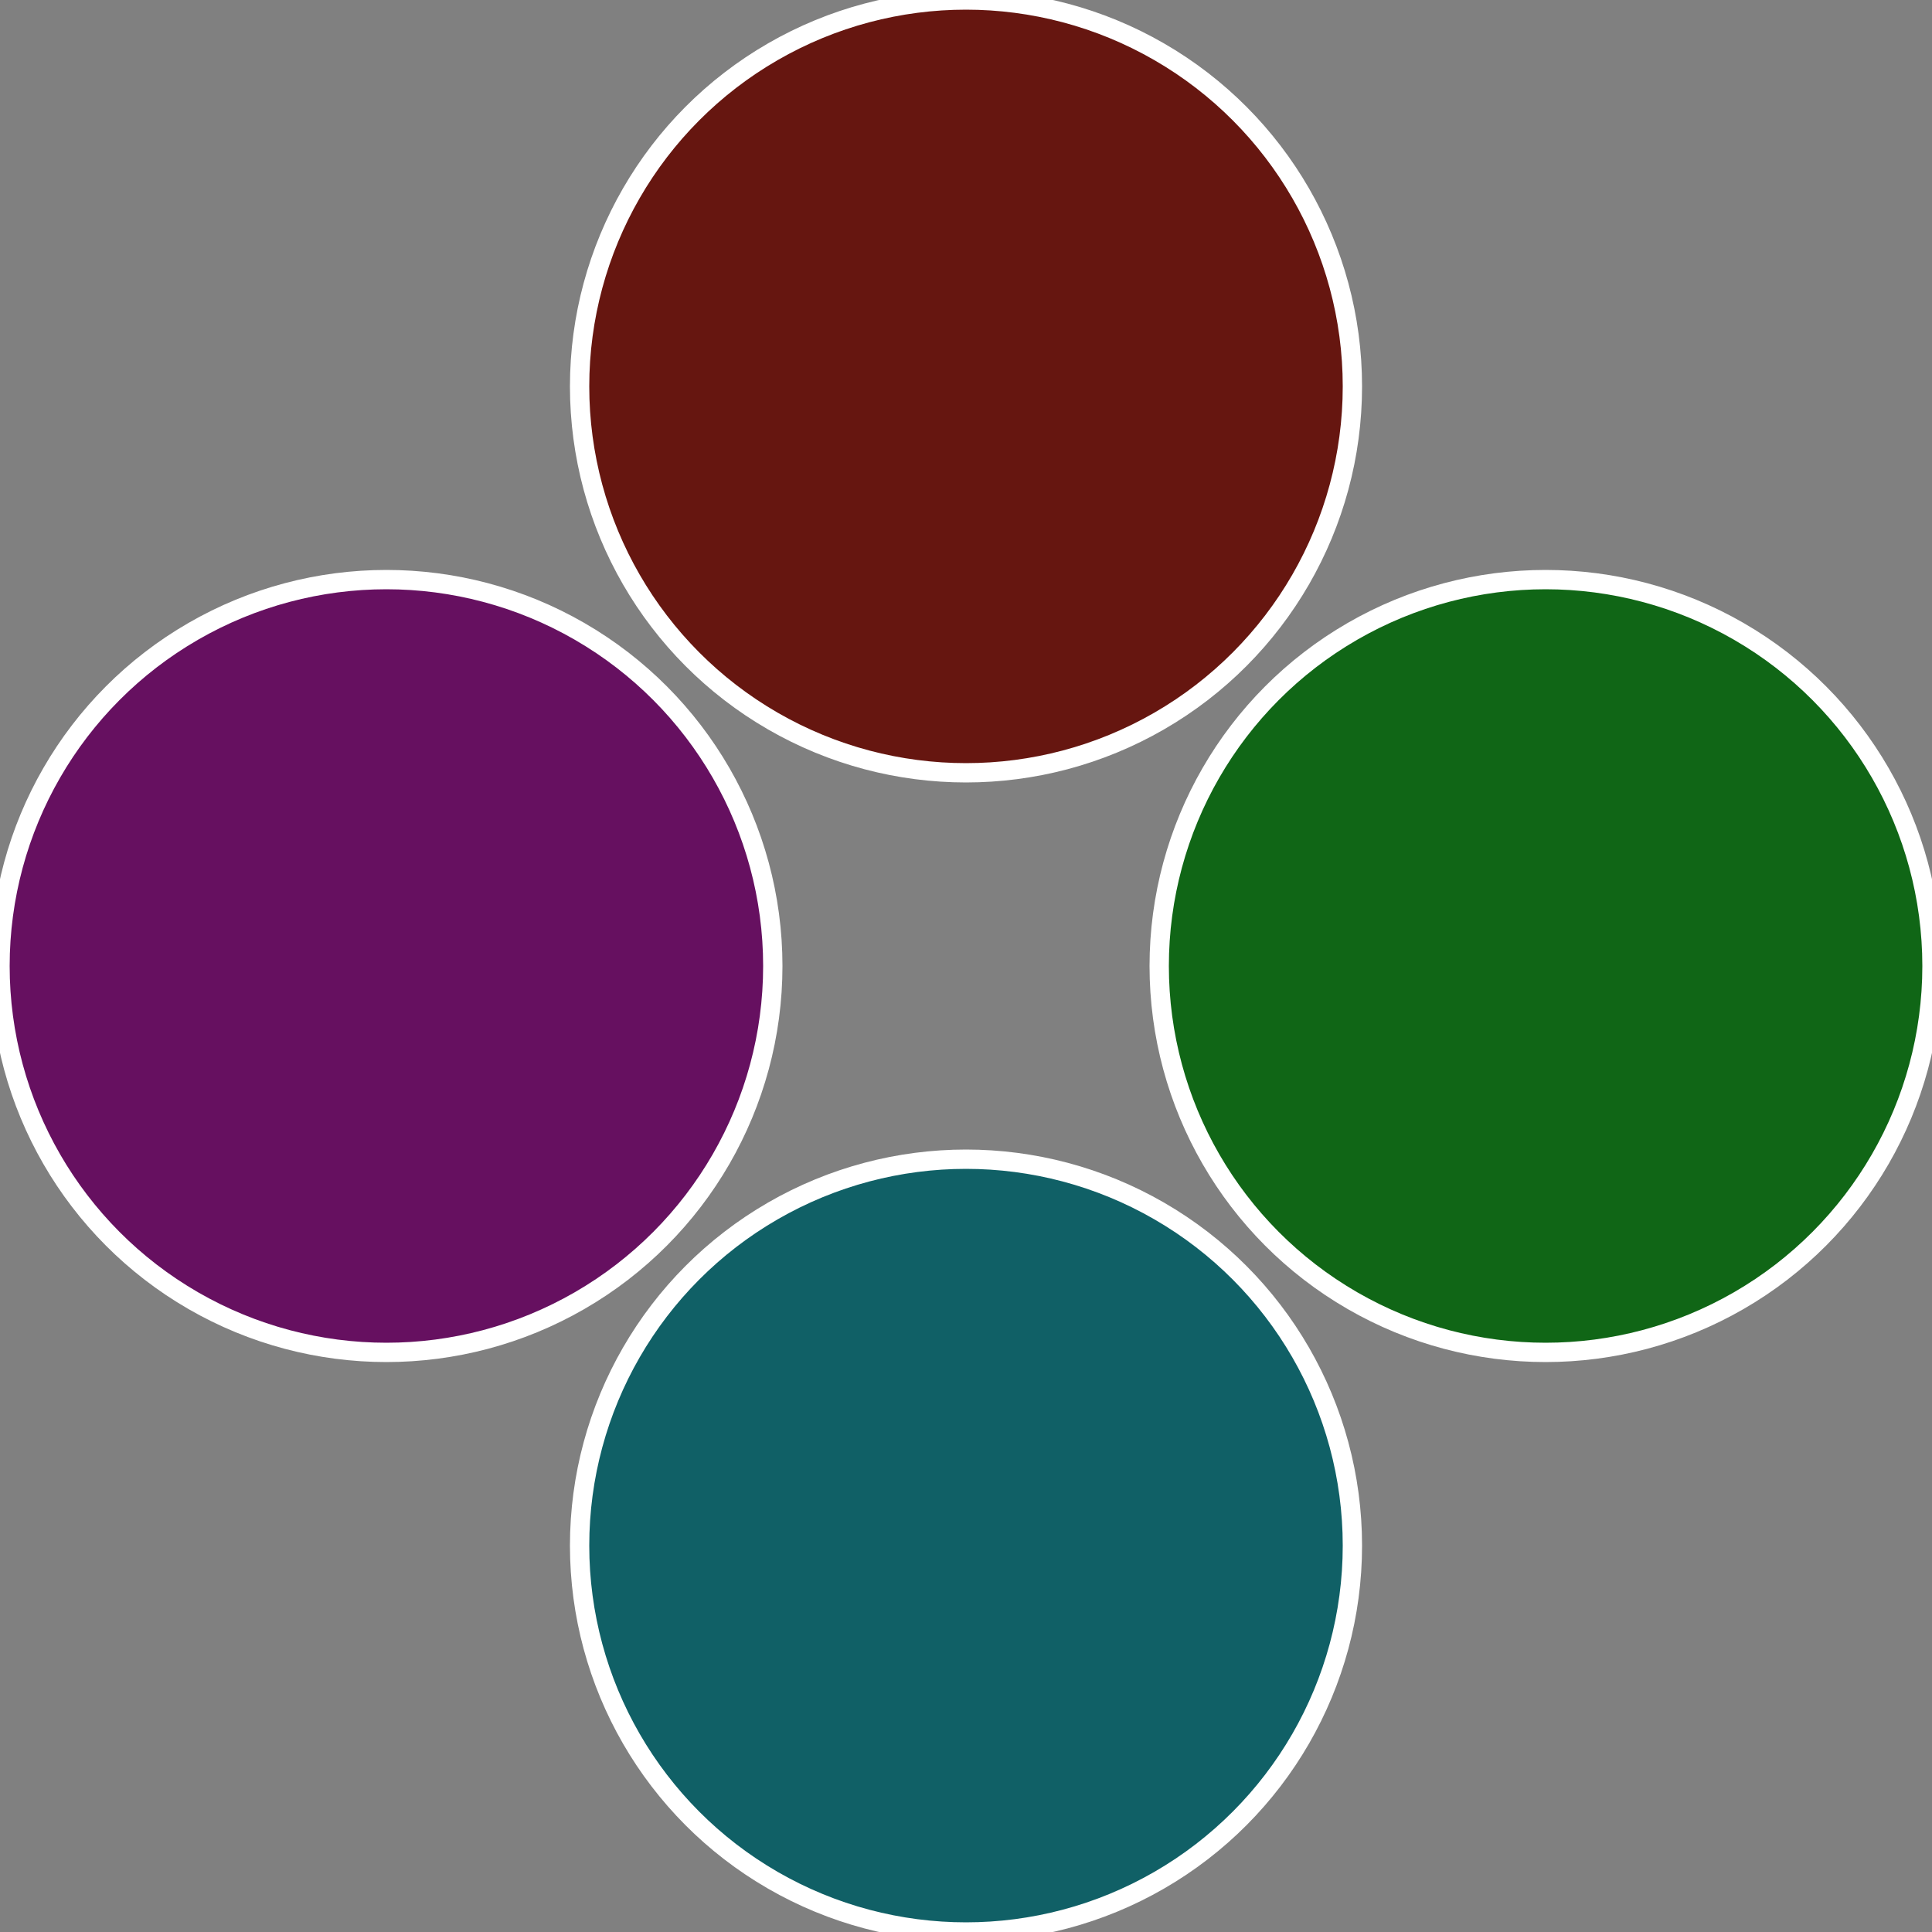 <?xml version="1.0" standalone="no"?>
<svg width="500" height="500" viewBox="-1 -1 2 2" xmlns="http://www.w3.org/2000/svg">
 
                <rect x="-1" y="-1" width="2" height="2" fill="#808080" stroke="none"/>
 
                <circle cx="0.6" cy="0" r="0.4" fill="#106616" stroke="#fff" stroke-width="1%" />
             
                <circle cx="3.6739403974421E-17" cy="0.6" r="0.4" fill="#106066" stroke="#fff" stroke-width="1%" />
             
                <circle cx="-0.6" cy="7.3478807948841E-17" r="0.4" fill="#661060" stroke="#fff" stroke-width="1%" />
             
                <circle cx="-1.1021821192326E-16" cy="-0.6" r="0.4" fill="#661610" stroke="#fff" stroke-width="1%" />
            </svg>
